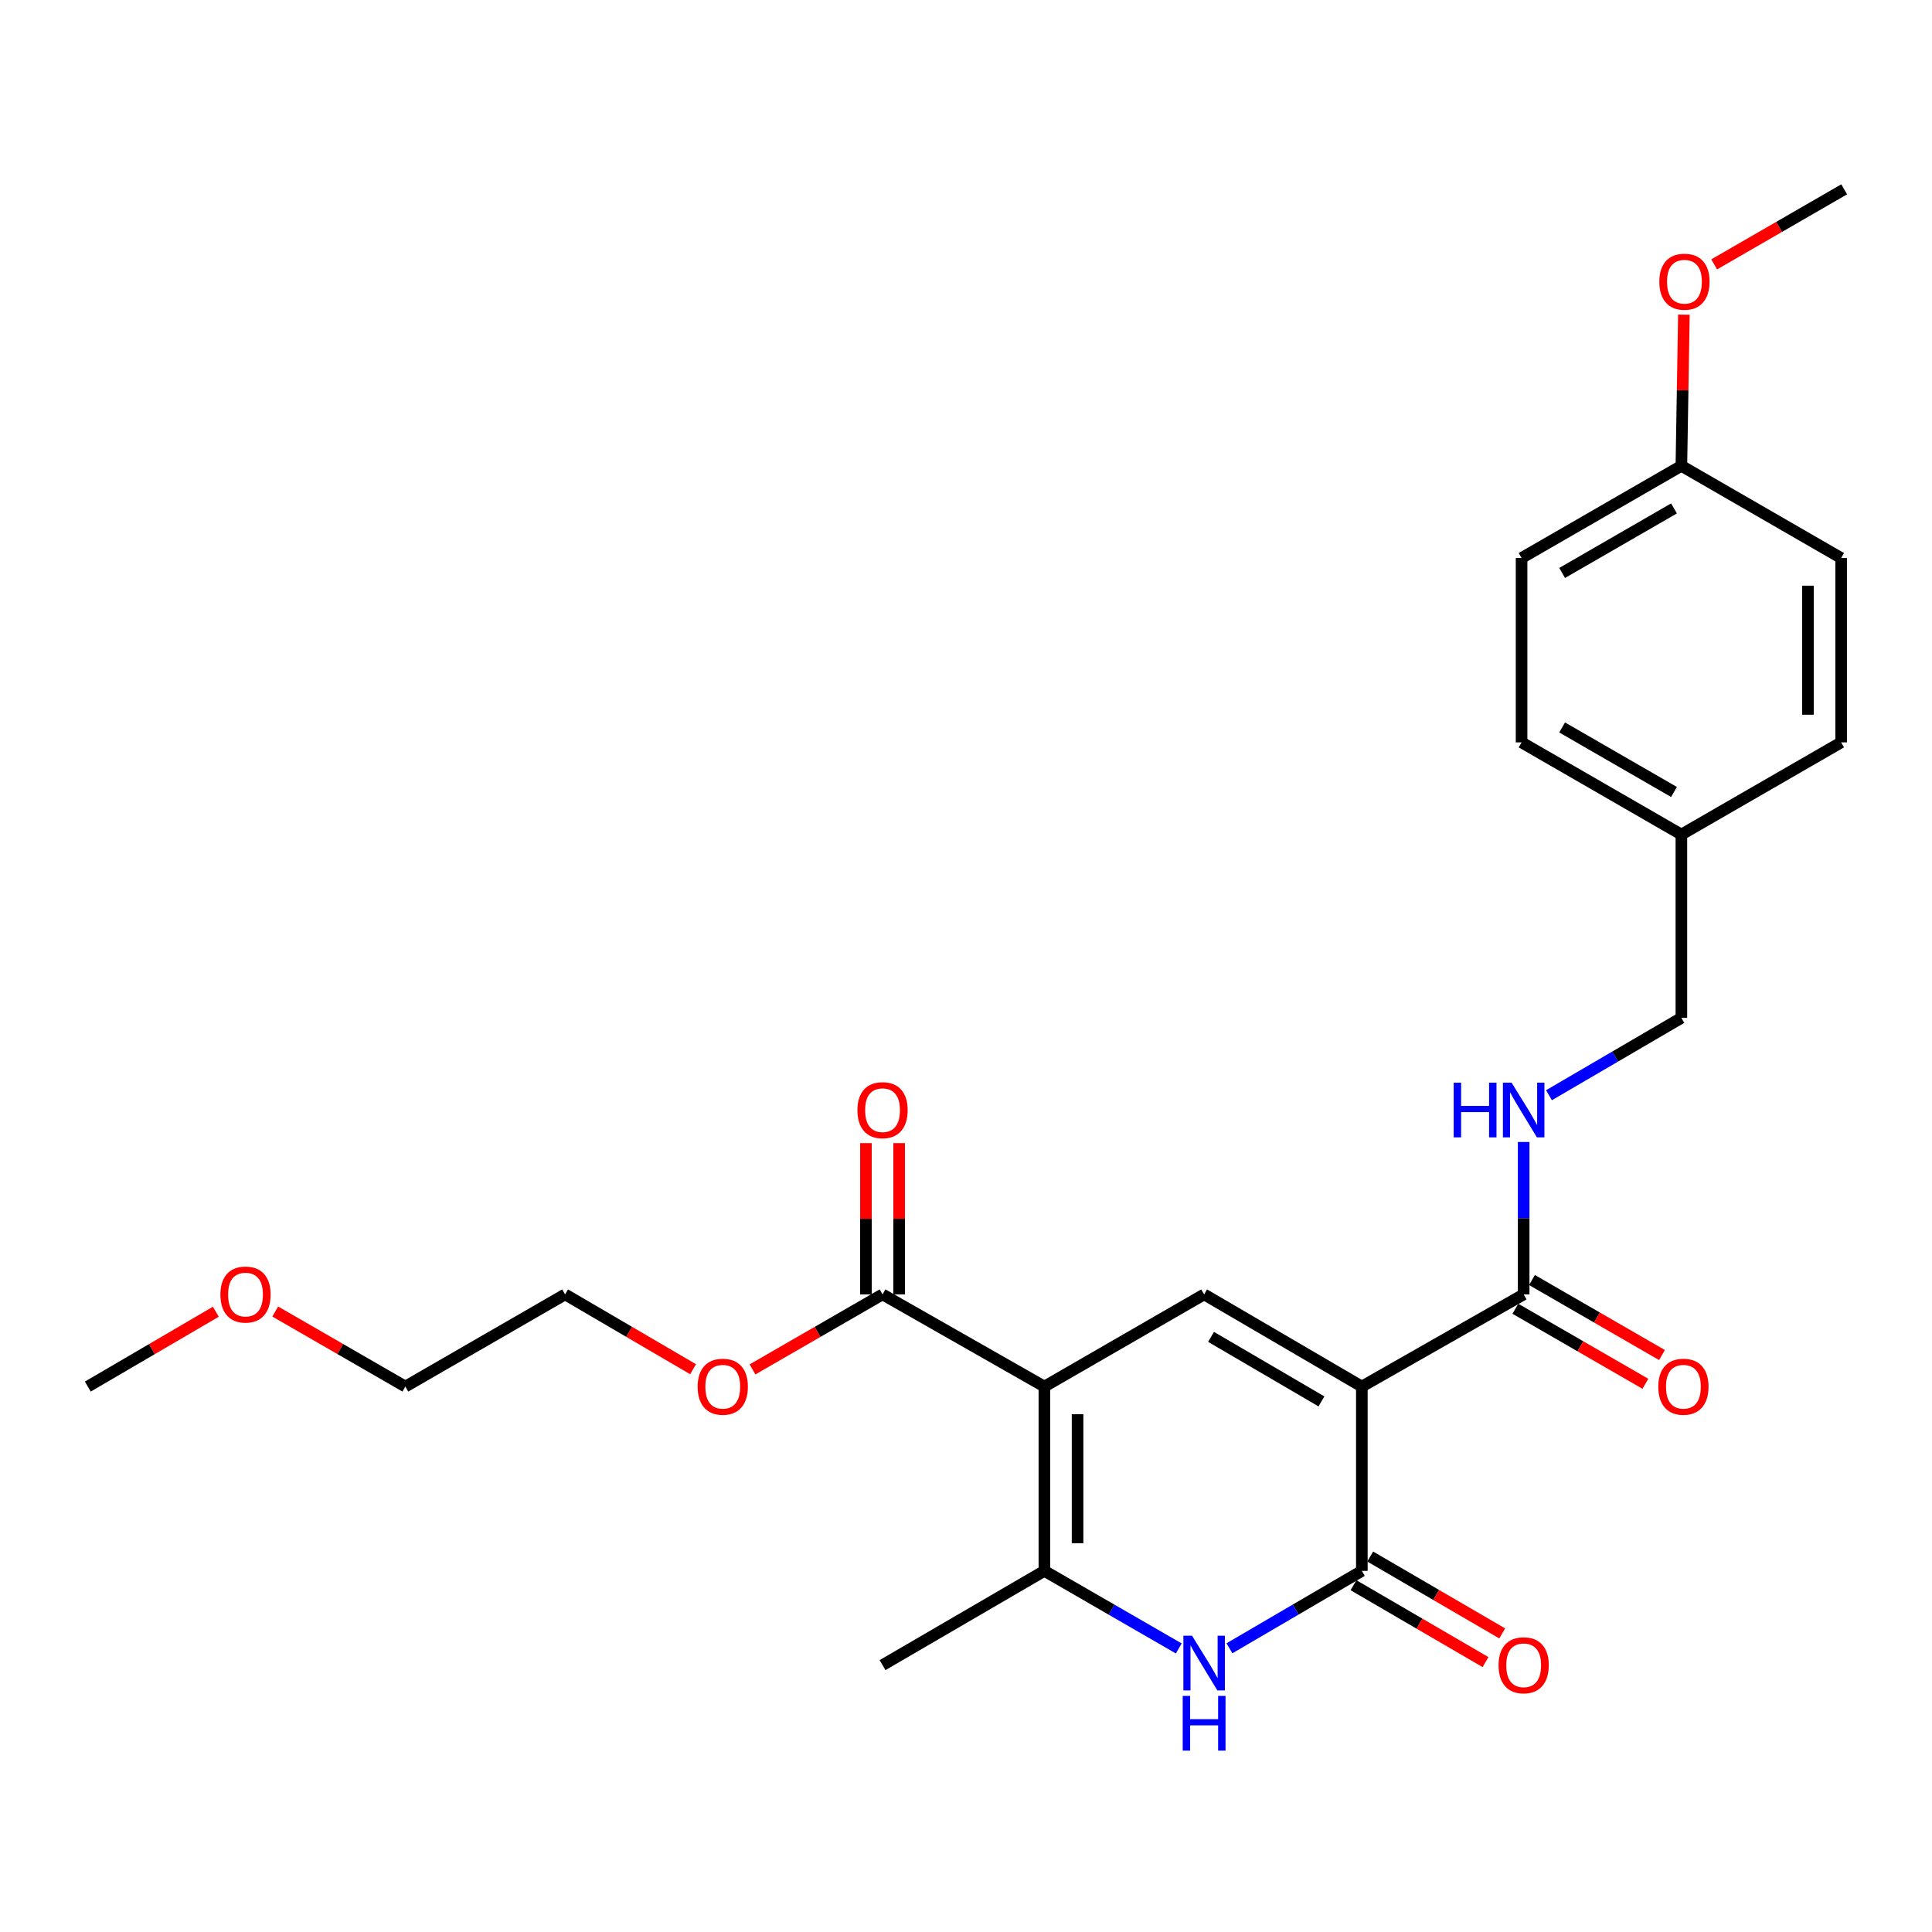 <?xml version='1.0' encoding='iso-8859-1'?>
<svg version='1.1' baseProfile='full'
              xmlns='http://www.w3.org/2000/svg'
                      xmlns:rdkit='http://www.rdkit.org/xml'
                      xmlns:xlink='http://www.w3.org/1999/xlink'
                  xml:space='preserve'
width='1000px' height='1000px' viewBox='0 0 1000 1000'>
<!-- END OF HEADER -->
<rect style='opacity:1.0;fill:#FFFFFF;stroke:none' width='1000' height='1000' x='0' y='0'> </rect>
<path class='bond-1' d='M 704.887,717.686 L 623.255,669.974' style='fill:none;fill-rule:evenodd;stroke:#000000;stroke-width:6px;stroke-linecap:butt;stroke-linejoin:miter;stroke-opacity:1' />
<path class='bond-1' d='M 683.973,725.361 L 626.83,691.963' style='fill:none;fill-rule:evenodd;stroke:#000000;stroke-width:6px;stroke-linecap:butt;stroke-linejoin:miter;stroke-opacity:1' />
<path class='bond-2' d='M 704.887,717.686 L 704.887,813.081' style='fill:none;fill-rule:evenodd;stroke:#000000;stroke-width:6px;stroke-linecap:butt;stroke-linejoin:miter;stroke-opacity:1' />
<path class='bond-5' d='M 704.887,717.686 L 788.647,669.974' style='fill:none;fill-rule:evenodd;stroke:#000000;stroke-width:6px;stroke-linecap:butt;stroke-linejoin:miter;stroke-opacity:1' />
<path class='bond-0' d='M 540.573,717.686 L 623.255,669.974' style='fill:none;fill-rule:evenodd;stroke:#000000;stroke-width:6px;stroke-linecap:butt;stroke-linejoin:miter;stroke-opacity:1' />
<path class='bond-6' d='M 540.573,717.686 L 456.803,669.974' style='fill:none;fill-rule:evenodd;stroke:#000000;stroke-width:6px;stroke-linecap:butt;stroke-linejoin:miter;stroke-opacity:1' />
<path class='bond-26' d='M 540.573,717.686 L 540.573,813.081' style='fill:none;fill-rule:evenodd;stroke:#000000;stroke-width:6px;stroke-linecap:butt;stroke-linejoin:miter;stroke-opacity:1' />
<path class='bond-26' d='M 557.752,731.995 L 557.752,798.771' style='fill:none;fill-rule:evenodd;stroke:#000000;stroke-width:6px;stroke-linecap:butt;stroke-linejoin:miter;stroke-opacity:1' />
<path class='bond-3' d='M 704.887,813.081 L 670.623,833.115' style='fill:none;fill-rule:evenodd;stroke:#000000;stroke-width:6px;stroke-linecap:butt;stroke-linejoin:miter;stroke-opacity:1' />
<path class='bond-3' d='M 670.623,833.115 L 636.359,853.149' style='fill:none;fill-rule:evenodd;stroke:#0000FF;stroke-width:6px;stroke-linecap:butt;stroke-linejoin:miter;stroke-opacity:1' />
<path class='bond-8' d='M 700.564,820.503 L 734.732,840.403' style='fill:none;fill-rule:evenodd;stroke:#000000;stroke-width:6px;stroke-linecap:butt;stroke-linejoin:miter;stroke-opacity:1' />
<path class='bond-8' d='M 734.732,840.403 L 768.901,860.302' style='fill:none;fill-rule:evenodd;stroke:#FF0000;stroke-width:6px;stroke-linecap:butt;stroke-linejoin:miter;stroke-opacity:1' />
<path class='bond-8' d='M 709.21,805.658 L 743.378,825.557' style='fill:none;fill-rule:evenodd;stroke:#000000;stroke-width:6px;stroke-linecap:butt;stroke-linejoin:miter;stroke-opacity:1' />
<path class='bond-8' d='M 743.378,825.557 L 777.547,845.456' style='fill:none;fill-rule:evenodd;stroke:#FF0000;stroke-width:6px;stroke-linecap:butt;stroke-linejoin:miter;stroke-opacity:1' />
<path class='bond-4' d='M 610.128,853.234 L 575.35,833.157' style='fill:none;fill-rule:evenodd;stroke:#0000FF;stroke-width:6px;stroke-linecap:butt;stroke-linejoin:miter;stroke-opacity:1' />
<path class='bond-4' d='M 575.35,833.157 L 540.573,813.081' style='fill:none;fill-rule:evenodd;stroke:#000000;stroke-width:6px;stroke-linecap:butt;stroke-linejoin:miter;stroke-opacity:1' />
<path class='bond-15' d='M 540.573,813.081 L 456.803,861.861' style='fill:none;fill-rule:evenodd;stroke:#000000;stroke-width:6px;stroke-linecap:butt;stroke-linejoin:miter;stroke-opacity:1' />
<path class='bond-7' d='M 788.647,669.974 L 788.647,630.53' style='fill:none;fill-rule:evenodd;stroke:#000000;stroke-width:6px;stroke-linecap:butt;stroke-linejoin:miter;stroke-opacity:1' />
<path class='bond-7' d='M 788.647,630.53 L 788.647,591.087' style='fill:none;fill-rule:evenodd;stroke:#0000FF;stroke-width:6px;stroke-linecap:butt;stroke-linejoin:miter;stroke-opacity:1' />
<path class='bond-9' d='M 784.354,677.414 L 818.002,696.83' style='fill:none;fill-rule:evenodd;stroke:#000000;stroke-width:6px;stroke-linecap:butt;stroke-linejoin:miter;stroke-opacity:1' />
<path class='bond-9' d='M 818.002,696.83 L 851.649,716.247' style='fill:none;fill-rule:evenodd;stroke:#FF0000;stroke-width:6px;stroke-linecap:butt;stroke-linejoin:miter;stroke-opacity:1' />
<path class='bond-9' d='M 792.94,662.534 L 826.588,681.95' style='fill:none;fill-rule:evenodd;stroke:#000000;stroke-width:6px;stroke-linecap:butt;stroke-linejoin:miter;stroke-opacity:1' />
<path class='bond-9' d='M 826.588,681.95 L 860.236,701.367' style='fill:none;fill-rule:evenodd;stroke:#FF0000;stroke-width:6px;stroke-linecap:butt;stroke-linejoin:miter;stroke-opacity:1' />
<path class='bond-10' d='M 465.393,669.974 L 465.393,630.83' style='fill:none;fill-rule:evenodd;stroke:#000000;stroke-width:6px;stroke-linecap:butt;stroke-linejoin:miter;stroke-opacity:1' />
<path class='bond-10' d='M 465.393,630.83 L 465.393,591.687' style='fill:none;fill-rule:evenodd;stroke:#FF0000;stroke-width:6px;stroke-linecap:butt;stroke-linejoin:miter;stroke-opacity:1' />
<path class='bond-10' d='M 448.213,669.974 L 448.213,630.83' style='fill:none;fill-rule:evenodd;stroke:#000000;stroke-width:6px;stroke-linecap:butt;stroke-linejoin:miter;stroke-opacity:1' />
<path class='bond-10' d='M 448.213,630.83 L 448.213,591.687' style='fill:none;fill-rule:evenodd;stroke:#FF0000;stroke-width:6px;stroke-linecap:butt;stroke-linejoin:miter;stroke-opacity:1' />
<path class='bond-12' d='M 456.803,669.974 L 423.146,689.391' style='fill:none;fill-rule:evenodd;stroke:#000000;stroke-width:6px;stroke-linecap:butt;stroke-linejoin:miter;stroke-opacity:1' />
<path class='bond-12' d='M 423.146,689.391 L 389.489,708.809' style='fill:none;fill-rule:evenodd;stroke:#FF0000;stroke-width:6px;stroke-linecap:butt;stroke-linejoin:miter;stroke-opacity:1' />
<path class='bond-11' d='M 801.751,566.885 L 836.015,546.867' style='fill:none;fill-rule:evenodd;stroke:#0000FF;stroke-width:6px;stroke-linecap:butt;stroke-linejoin:miter;stroke-opacity:1' />
<path class='bond-11' d='M 836.015,546.867 L 870.279,526.848' style='fill:none;fill-rule:evenodd;stroke:#000000;stroke-width:6px;stroke-linecap:butt;stroke-linejoin:miter;stroke-opacity:1' />
<path class='bond-13' d='M 870.279,526.848 L 870.279,431.959' style='fill:none;fill-rule:evenodd;stroke:#000000;stroke-width:6px;stroke-linecap:butt;stroke-linejoin:miter;stroke-opacity:1' />
<path class='bond-22' d='M 358.738,708.704 L 325.613,689.339' style='fill:none;fill-rule:evenodd;stroke:#FF0000;stroke-width:6px;stroke-linecap:butt;stroke-linejoin:miter;stroke-opacity:1' />
<path class='bond-22' d='M 325.613,689.339 L 292.489,669.974' style='fill:none;fill-rule:evenodd;stroke:#000000;stroke-width:6px;stroke-linecap:butt;stroke-linejoin:miter;stroke-opacity:1' />
<path class='bond-16' d='M 870.279,431.959 L 952.971,384.257' style='fill:none;fill-rule:evenodd;stroke:#000000;stroke-width:6px;stroke-linecap:butt;stroke-linejoin:miter;stroke-opacity:1' />
<path class='bond-17' d='M 870.279,431.959 L 787.569,384.257' style='fill:none;fill-rule:evenodd;stroke:#000000;stroke-width:6px;stroke-linecap:butt;stroke-linejoin:miter;stroke-opacity:1' />
<path class='bond-17' d='M 866.456,409.922 L 808.558,376.53' style='fill:none;fill-rule:evenodd;stroke:#000000;stroke-width:6px;stroke-linecap:butt;stroke-linejoin:miter;stroke-opacity:1' />
<path class='bond-14' d='M 870.279,241.122 L 787.569,288.833' style='fill:none;fill-rule:evenodd;stroke:#000000;stroke-width:6px;stroke-linecap:butt;stroke-linejoin:miter;stroke-opacity:1' />
<path class='bond-14' d='M 866.457,263.16 L 808.559,296.558' style='fill:none;fill-rule:evenodd;stroke:#000000;stroke-width:6px;stroke-linecap:butt;stroke-linejoin:miter;stroke-opacity:1' />
<path class='bond-20' d='M 870.279,241.122 L 870.929,201.997' style='fill:none;fill-rule:evenodd;stroke:#000000;stroke-width:6px;stroke-linecap:butt;stroke-linejoin:miter;stroke-opacity:1' />
<path class='bond-20' d='M 870.929,201.997 L 871.579,162.872' style='fill:none;fill-rule:evenodd;stroke:#FF0000;stroke-width:6px;stroke-linecap:butt;stroke-linejoin:miter;stroke-opacity:1' />
<path class='bond-27' d='M 870.279,241.122 L 952.971,288.833' style='fill:none;fill-rule:evenodd;stroke:#000000;stroke-width:6px;stroke-linecap:butt;stroke-linejoin:miter;stroke-opacity:1' />
<path class='bond-18' d='M 952.971,384.257 L 952.971,288.833' style='fill:none;fill-rule:evenodd;stroke:#000000;stroke-width:6px;stroke-linecap:butt;stroke-linejoin:miter;stroke-opacity:1' />
<path class='bond-18' d='M 935.791,369.943 L 935.791,303.147' style='fill:none;fill-rule:evenodd;stroke:#000000;stroke-width:6px;stroke-linecap:butt;stroke-linejoin:miter;stroke-opacity:1' />
<path class='bond-19' d='M 787.569,384.257 L 787.569,288.833' style='fill:none;fill-rule:evenodd;stroke:#000000;stroke-width:6px;stroke-linecap:butt;stroke-linejoin:miter;stroke-opacity:1' />
<path class='bond-24' d='M 887.25,136.844 L 920.898,117.42' style='fill:none;fill-rule:evenodd;stroke:#FF0000;stroke-width:6px;stroke-linecap:butt;stroke-linejoin:miter;stroke-opacity:1' />
<path class='bond-24' d='M 920.898,117.42 L 954.545,97.996' style='fill:none;fill-rule:evenodd;stroke:#000000;stroke-width:6px;stroke-linecap:butt;stroke-linejoin:miter;stroke-opacity:1' />
<path class='bond-21' d='M 142.465,678.848 L 176.136,698.267' style='fill:none;fill-rule:evenodd;stroke:#FF0000;stroke-width:6px;stroke-linecap:butt;stroke-linejoin:miter;stroke-opacity:1' />
<path class='bond-21' d='M 176.136,698.267 L 209.807,717.686' style='fill:none;fill-rule:evenodd;stroke:#000000;stroke-width:6px;stroke-linecap:butt;stroke-linejoin:miter;stroke-opacity:1' />
<path class='bond-25' d='M 111.713,678.955 L 78.584,698.32' style='fill:none;fill-rule:evenodd;stroke:#FF0000;stroke-width:6px;stroke-linecap:butt;stroke-linejoin:miter;stroke-opacity:1' />
<path class='bond-25' d='M 78.584,698.32 L 45.455,717.686' style='fill:none;fill-rule:evenodd;stroke:#000000;stroke-width:6px;stroke-linecap:butt;stroke-linejoin:miter;stroke-opacity:1' />
<path class='bond-23' d='M 292.489,669.974 L 209.807,717.686' style='fill:none;fill-rule:evenodd;stroke:#000000;stroke-width:6px;stroke-linecap:butt;stroke-linejoin:miter;stroke-opacity:1' />
<path  class='atom-4' d='M 616.995 846.651
L 626.275 861.651
Q 627.195 863.131, 628.675 865.811
Q 630.155 868.491, 630.235 868.651
L 630.235 846.651
L 633.995 846.651
L 633.995 874.971
L 630.115 874.971
L 620.155 858.571
Q 618.995 856.651, 617.755 854.451
Q 616.555 852.251, 616.195 851.571
L 616.195 874.971
L 612.515 874.971
L 612.515 846.651
L 616.995 846.651
' fill='#0000FF'/>
<path  class='atom-4' d='M 612.175 877.803
L 616.015 877.803
L 616.015 889.843
L 630.495 889.843
L 630.495 877.803
L 634.335 877.803
L 634.335 906.123
L 630.495 906.123
L 630.495 893.043
L 616.015 893.043
L 616.015 906.123
L 612.175 906.123
L 612.175 877.803
' fill='#0000FF'/>
<path  class='atom-8' d='M 752.427 560.381
L 756.267 560.381
L 756.267 572.421
L 770.747 572.421
L 770.747 560.381
L 774.587 560.381
L 774.587 588.701
L 770.747 588.701
L 770.747 575.621
L 756.267 575.621
L 756.267 588.701
L 752.427 588.701
L 752.427 560.381
' fill='#0000FF'/>
<path  class='atom-8' d='M 782.387 560.381
L 791.667 575.381
Q 792.587 576.861, 794.067 579.541
Q 795.547 582.221, 795.627 582.381
L 795.627 560.381
L 799.387 560.381
L 799.387 588.701
L 795.507 588.701
L 785.547 572.301
Q 784.387 570.381, 783.147 568.181
Q 781.947 565.981, 781.587 565.301
L 781.587 588.701
L 777.907 588.701
L 777.907 560.381
L 782.387 560.381
' fill='#0000FF'/>
<path  class='atom-9' d='M 775.647 861.941
Q 775.647 855.141, 779.007 851.341
Q 782.367 847.541, 788.647 847.541
Q 794.927 847.541, 798.287 851.341
Q 801.647 855.141, 801.647 861.941
Q 801.647 868.821, 798.247 872.741
Q 794.847 876.621, 788.647 876.621
Q 782.407 876.621, 779.007 872.741
Q 775.647 868.861, 775.647 861.941
M 788.647 873.421
Q 792.967 873.421, 795.287 870.541
Q 797.647 867.621, 797.647 861.941
Q 797.647 856.381, 795.287 853.581
Q 792.967 850.741, 788.647 850.741
Q 784.327 850.741, 781.967 853.541
Q 779.647 856.341, 779.647 861.941
Q 779.647 867.661, 781.967 870.541
Q 784.327 873.421, 788.647 873.421
' fill='#FF0000'/>
<path  class='atom-10' d='M 858.329 717.766
Q 858.329 710.966, 861.689 707.166
Q 865.049 703.366, 871.329 703.366
Q 877.609 703.366, 880.969 707.166
Q 884.329 710.966, 884.329 717.766
Q 884.329 724.646, 880.929 728.566
Q 877.529 732.446, 871.329 732.446
Q 865.089 732.446, 861.689 728.566
Q 858.329 724.686, 858.329 717.766
M 871.329 729.246
Q 875.649 729.246, 877.969 726.366
Q 880.329 723.446, 880.329 717.766
Q 880.329 712.206, 877.969 709.406
Q 875.649 706.566, 871.329 706.566
Q 867.009 706.566, 864.649 709.366
Q 862.329 712.166, 862.329 717.766
Q 862.329 723.486, 864.649 726.366
Q 867.009 729.246, 871.329 729.246
' fill='#FF0000'/>
<path  class='atom-11' d='M 443.803 574.621
Q 443.803 567.821, 447.163 564.021
Q 450.523 560.221, 456.803 560.221
Q 463.083 560.221, 466.443 564.021
Q 469.803 567.821, 469.803 574.621
Q 469.803 581.501, 466.403 585.421
Q 463.003 589.301, 456.803 589.301
Q 450.563 589.301, 447.163 585.421
Q 443.803 581.541, 443.803 574.621
M 456.803 586.101
Q 461.123 586.101, 463.443 583.221
Q 465.803 580.301, 465.803 574.621
Q 465.803 569.061, 463.443 566.261
Q 461.123 563.421, 456.803 563.421
Q 452.483 563.421, 450.123 566.221
Q 447.803 569.021, 447.803 574.621
Q 447.803 580.341, 450.123 583.221
Q 452.483 586.101, 456.803 586.101
' fill='#FF0000'/>
<path  class='atom-13' d='M 361.102 717.766
Q 361.102 710.966, 364.462 707.166
Q 367.822 703.366, 374.102 703.366
Q 380.382 703.366, 383.742 707.166
Q 387.102 710.966, 387.102 717.766
Q 387.102 724.646, 383.702 728.566
Q 380.302 732.446, 374.102 732.446
Q 367.862 732.446, 364.462 728.566
Q 361.102 724.686, 361.102 717.766
M 374.102 729.246
Q 378.422 729.246, 380.742 726.366
Q 383.102 723.446, 383.102 717.766
Q 383.102 712.206, 380.742 709.406
Q 378.422 706.566, 374.102 706.566
Q 369.782 706.566, 367.422 709.366
Q 365.102 712.166, 365.102 717.766
Q 365.102 723.486, 367.422 726.366
Q 369.782 729.246, 374.102 729.246
' fill='#FF0000'/>
<path  class='atom-21' d='M 858.864 145.807
Q 858.864 139.007, 862.224 135.207
Q 865.584 131.407, 871.864 131.407
Q 878.144 131.407, 881.504 135.207
Q 884.864 139.007, 884.864 145.807
Q 884.864 152.687, 881.464 156.607
Q 878.064 160.487, 871.864 160.487
Q 865.624 160.487, 862.224 156.607
Q 858.864 152.727, 858.864 145.807
M 871.864 157.287
Q 876.184 157.287, 878.504 154.407
Q 880.864 151.487, 880.864 145.807
Q 880.864 140.247, 878.504 137.447
Q 876.184 134.607, 871.864 134.607
Q 867.544 134.607, 865.184 137.407
Q 862.864 140.207, 862.864 145.807
Q 862.864 151.527, 865.184 154.407
Q 867.544 157.287, 871.864 157.287
' fill='#FF0000'/>
<path  class='atom-22' d='M 114.077 670.054
Q 114.077 663.254, 117.437 659.454
Q 120.797 655.654, 127.077 655.654
Q 133.357 655.654, 136.717 659.454
Q 140.077 663.254, 140.077 670.054
Q 140.077 676.934, 136.677 680.854
Q 133.277 684.734, 127.077 684.734
Q 120.837 684.734, 117.437 680.854
Q 114.077 676.974, 114.077 670.054
M 127.077 681.534
Q 131.397 681.534, 133.717 678.654
Q 136.077 675.734, 136.077 670.054
Q 136.077 664.494, 133.717 661.694
Q 131.397 658.854, 127.077 658.854
Q 122.757 658.854, 120.397 661.654
Q 118.077 664.454, 118.077 670.054
Q 118.077 675.774, 120.397 678.654
Q 122.757 681.534, 127.077 681.534
' fill='#FF0000'/>
</svg>

